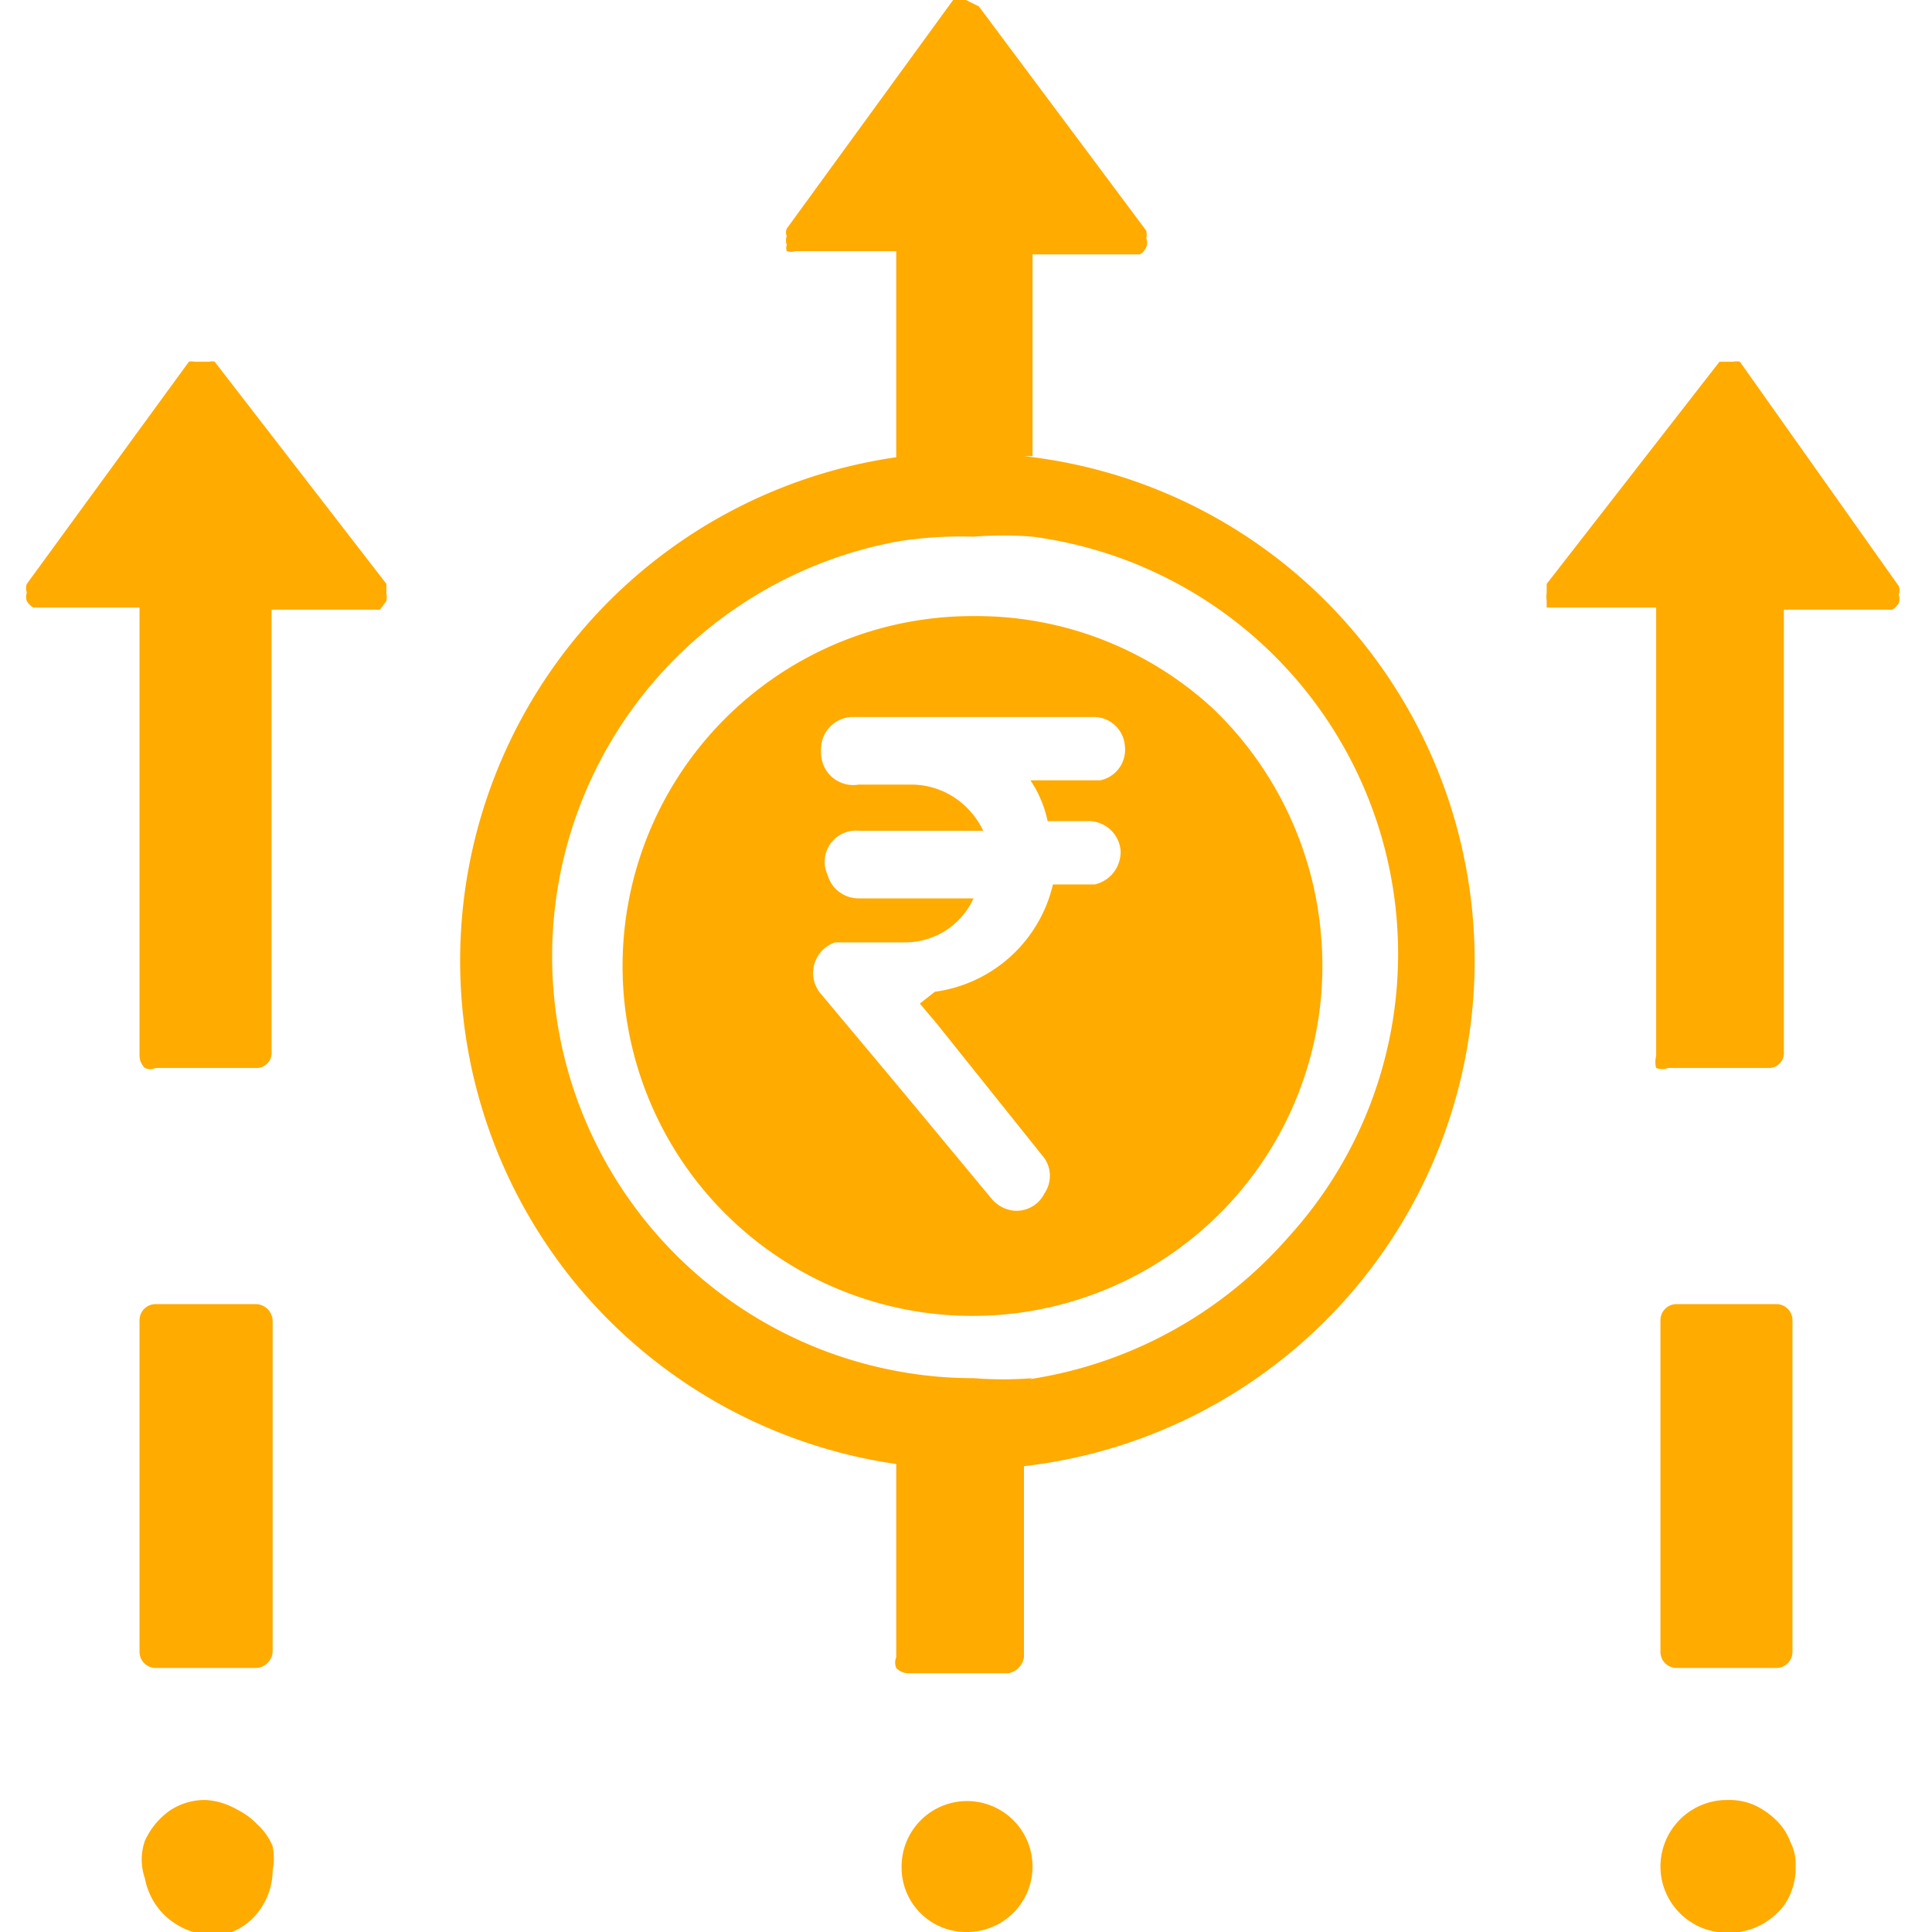 <svg id="Layer_1" data-name="Layer 1" xmlns="http://www.w3.org/2000/svg" width="18" height="18" viewBox="0 0 18 18">
  <defs>
    <style>
      .cls-1 {
        fill: #ffab00;
      }
    </style>
  </defs>
  <path class="cls-1" d="M2,3.37a.1.1,0,0,0-.05,0l-.07,0-.07,0a.1.1,0,0,0-.05,0L.25,5.44a.11.11,0,0,0,0,.08.12.12,0,0,0,0,.08.17.17,0,0,0,.06.06l.08,0H1.3V9.84a.16.16,0,0,0,.05.11.12.12,0,0,0,.1,0h.93a.14.14,0,0,0,.15-.15V5.68h.94l.07,0L3.6,5.6a.31.31,0,0,0,0-.08l0-.08Z"/>
  <path class="cls-1" d="M16.21,3.37a.13.13,0,0,0-.06,0l-.06,0-.07,0a.1.1,0,0,0,0,0L14.41,5.44l0,.08a.31.31,0,0,0,0,.08l0,.06.08,0h.94V9.84a.21.21,0,0,0,0,.11.15.15,0,0,0,.11,0h.93a.14.14,0,0,0,.15-.15V5.68h.93l.08,0a.17.17,0,0,0,.06-.06.12.12,0,0,0,0-.08.11.11,0,0,0,0-.08Z"/>
  <path class="cls-1" d="M16.09,16.77a.62.62,0,0,0-.61.73A.62.62,0,0,0,16,18a.65.65,0,0,0,.63-.26.62.62,0,0,0,.1-.35.46.46,0,0,0-.05-.23.53.53,0,0,0-.13-.2.72.72,0,0,0-.2-.14A.59.59,0,0,0,16.09,16.77Z"/>
  <path class="cls-1" d="M9,18a.61.61,0,1,0-.6-.6A.6.6,0,0,0,9,18Z"/>
  <path class="cls-1" d="M1.92,16.77a.59.59,0,0,0-.34.1.7.7,0,0,0-.23.28.53.53,0,0,0,0,.35.65.65,0,0,0,.16.32A.67.67,0,0,0,1.8,18a.64.64,0,0,0,.36,0,.58.58,0,0,0,.27-.22.63.63,0,0,0,.11-.35.59.59,0,0,0,0-.23.56.56,0,0,0-.14-.2.67.67,0,0,0-.19-.14A.67.67,0,0,0,1.92,16.77Z"/>
  <path class="cls-1" d="M9.62,4.25V2.37h.92l.08,0a.13.13,0,0,0,.06-.07.11.11,0,0,0,0-.08.19.19,0,0,0,0-.07L9.12.06a.1.1,0,0,0,0,0L9,0,8.94,0l-.06,0L7.33,2.13a.09.09,0,0,0,0,.07.11.11,0,0,0,0,.08.1.1,0,0,0,0,.06.13.13,0,0,0,.08,0h.94V4.26a4.74,4.74,0,0,0-2.91,7.79,4.75,4.75,0,0,0,2.91,1.59v1.8a.13.13,0,0,0,0,.1.16.16,0,0,0,.11.05h.93a.18.18,0,0,0,.15-.15V13.66a4.74,4.74,0,0,0,3-7.86,4.7,4.7,0,0,0-3-1.55Zm0,8.59a3.48,3.48,0,0,1-.55,0,3.82,3.82,0,0,1-.68-.06,3.93,3.93,0,0,1,0-7.74A3.82,3.82,0,0,1,9.07,5a3.48,3.48,0,0,1,.55,0A3.92,3.92,0,0,1,12,11.53a4,4,0,0,1-2.41,1.32Z"/>
  <path class="cls-1" d="M2.38,12.15H1.45a.15.15,0,0,0-.15.15v3.09a.15.15,0,0,0,.15.15h.93a.16.16,0,0,0,.16-.15V12.3A.16.16,0,0,0,2.38,12.15Z"/>
  <path class="cls-1" d="M16.55,12.15h-.93a.15.15,0,0,0-.15.15v3.09a.15.15,0,0,0,.15.15h.93a.15.15,0,0,0,.15-.15V12.3A.15.15,0,0,0,16.55,12.15Z"/>
  <path class="cls-1" d="M9.07,5.74a3.26,3.26,0,1,0,3.24,3,3.31,3.31,0,0,0-1-2.13A3.25,3.25,0,0,0,9.07,5.74Zm-.5,3.61.16.19,1,1.25a.29.29,0,0,1,0,.33.29.29,0,0,1-.28.16.31.31,0,0,1-.21-.11l-.88-1.06-.72-.86a.3.3,0,0,1,.14-.47l.1,0h.55a.7.7,0,0,0,.64-.41v0H8a.3.3,0,0,1-.29-.22A.29.29,0,0,1,8,7.74H9.16a.76.76,0,0,0-.24-.29.73.73,0,0,0-.42-.14H8A.3.3,0,0,1,7.65,7a.3.3,0,0,1,.28-.32h2.26a.29.29,0,0,1,.29.27.29.29,0,0,1-.23.32H9.6s0,0,0,0a1.06,1.06,0,0,1,.16.38s0,0,0,0h.38a.3.3,0,0,1,.3.27.31.31,0,0,1-.24.32H9.81s0,0,0,0a1.31,1.31,0,0,1-1.1,1Z"/>
</svg>
